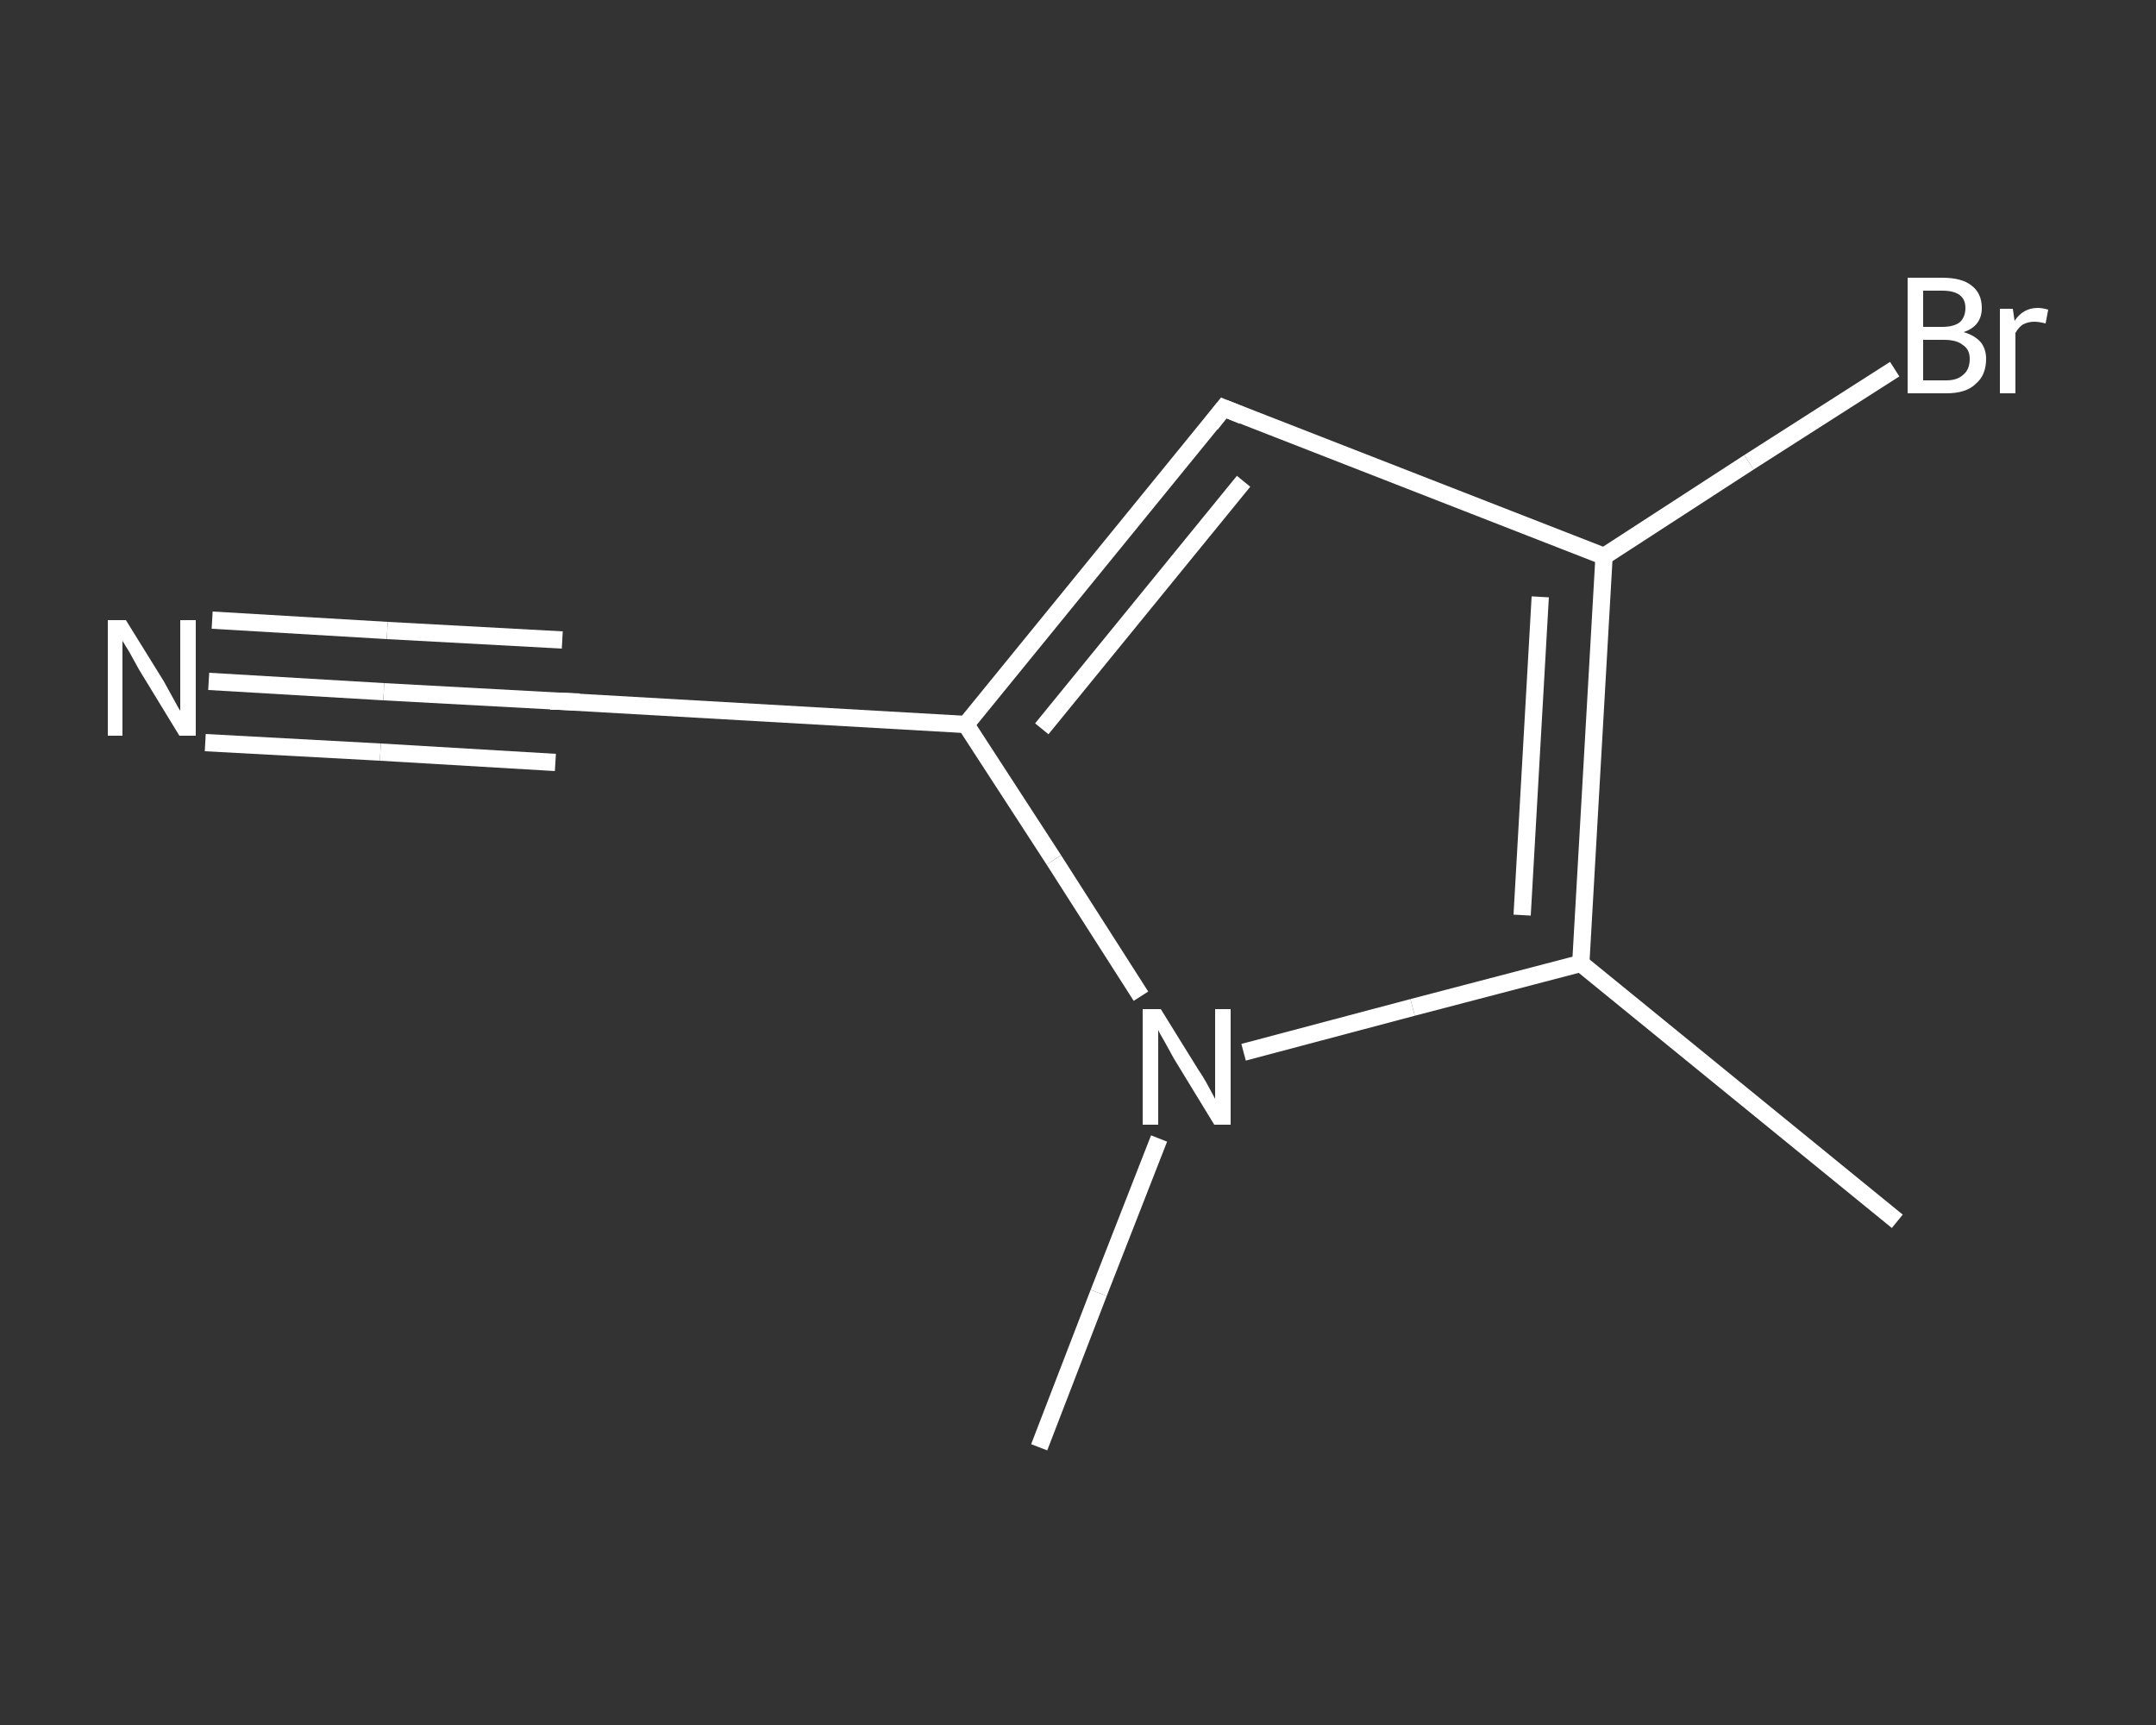 <?xml version='1.0' encoding='iso-8859-1'?>
<svg version='1.1' baseProfile='full'
              xmlns='http://www.w3.org/2000/svg'
                      xmlns:rdkit='http://www.rdkit.org/xml'
                      xmlns:xlink='http://www.w3.org/1999/xlink'
                  xml:space='preserve'
width='250px' height='200px' viewBox='0 0 250 200'>
<rect x="0" y="0" width="250" height="200" fill="#333333" stroke="none"/>
<!-- END OF HEADER -->
<rect style='opacity:1.0;fill:transparent;stroke:none' width='250.0' height='200.0' x='0.0' y='0.0'> </rect>
<path class='bond-0 atom-0 atom-1' d='M 220.0,141.6 L 183.3,111.7' style='fill:none;fill-rule:evenodd;stroke:#FFFFFF;stroke-width:2.0px;stroke-linecap:butt;stroke-linejoin:miter;stroke-opacity:1' />
<path class='bond-1 atom-1 atom-2' d='M 183.3,111.7 L 186.0,64.5' style='fill:none;fill-rule:evenodd;stroke:#FFFFFF;stroke-width:2.0px;stroke-linecap:butt;stroke-linejoin:miter;stroke-opacity:1' />
<path class='bond-1 atom-1 atom-2' d='M 176.5,106.1 L 178.6,69.2' style='fill:none;fill-rule:evenodd;stroke:#FFFFFF;stroke-width:2.0px;stroke-linecap:butt;stroke-linejoin:miter;stroke-opacity:1' />
<path class='bond-2 atom-2 atom-3' d='M 186.0,64.5 L 202.8,53.6' style='fill:none;fill-rule:evenodd;stroke:#FFFFFF;stroke-width:2.0px;stroke-linecap:butt;stroke-linejoin:miter;stroke-opacity:1' />
<path class='bond-2 atom-2 atom-3' d='M 202.8,53.6 L 219.7,42.8' style='fill:none;fill-rule:evenodd;stroke:#FFFFFF;stroke-width:2.0px;stroke-linecap:butt;stroke-linejoin:miter;stroke-opacity:1' />
<path class='bond-3 atom-2 atom-4' d='M 186.0,64.5 L 141.9,47.3' style='fill:none;fill-rule:evenodd;stroke:#FFFFFF;stroke-width:2.0px;stroke-linecap:butt;stroke-linejoin:miter;stroke-opacity:1' />
<path class='bond-4 atom-4 atom-5' d='M 141.9,47.3 L 112.0,84.0' style='fill:none;fill-rule:evenodd;stroke:#FFFFFF;stroke-width:2.0px;stroke-linecap:butt;stroke-linejoin:miter;stroke-opacity:1' />
<path class='bond-4 atom-4 atom-5' d='M 144.2,55.8 L 120.8,84.5' style='fill:none;fill-rule:evenodd;stroke:#FFFFFF;stroke-width:2.0px;stroke-linecap:butt;stroke-linejoin:miter;stroke-opacity:1' />
<path class='bond-5 atom-5 atom-6' d='M 112.0,84.0 L 64.8,81.3' style='fill:none;fill-rule:evenodd;stroke:#FFFFFF;stroke-width:2.0px;stroke-linecap:butt;stroke-linejoin:miter;stroke-opacity:1' />
<path class='bond-6 atom-6 atom-7' d='M 64.8,81.3 L 44.5,80.2' style='fill:none;fill-rule:evenodd;stroke:#FFFFFF;stroke-width:2.0px;stroke-linecap:butt;stroke-linejoin:miter;stroke-opacity:1' />
<path class='bond-6 atom-6 atom-7' d='M 44.5,80.2 L 24.2,79.0' style='fill:none;fill-rule:evenodd;stroke:#FFFFFF;stroke-width:2.0px;stroke-linecap:butt;stroke-linejoin:miter;stroke-opacity:1' />
<path class='bond-6 atom-6 atom-7' d='M 64.4,88.4 L 44.1,87.2' style='fill:none;fill-rule:evenodd;stroke:#FFFFFF;stroke-width:2.0px;stroke-linecap:butt;stroke-linejoin:miter;stroke-opacity:1' />
<path class='bond-6 atom-6 atom-7' d='M 44.1,87.2 L 23.8,86.1' style='fill:none;fill-rule:evenodd;stroke:#FFFFFF;stroke-width:2.0px;stroke-linecap:butt;stroke-linejoin:miter;stroke-opacity:1' />
<path class='bond-6 atom-6 atom-7' d='M 65.2,74.2 L 44.9,73.1' style='fill:none;fill-rule:evenodd;stroke:#FFFFFF;stroke-width:2.0px;stroke-linecap:butt;stroke-linejoin:miter;stroke-opacity:1' />
<path class='bond-6 atom-6 atom-7' d='M 44.9,73.1 L 24.6,71.9' style='fill:none;fill-rule:evenodd;stroke:#FFFFFF;stroke-width:2.0px;stroke-linecap:butt;stroke-linejoin:miter;stroke-opacity:1' />
<path class='bond-7 atom-5 atom-8' d='M 112.0,84.0 L 122.2,99.7' style='fill:none;fill-rule:evenodd;stroke:#FFFFFF;stroke-width:2.0px;stroke-linecap:butt;stroke-linejoin:miter;stroke-opacity:1' />
<path class='bond-7 atom-5 atom-8' d='M 122.2,99.7 L 132.3,115.5' style='fill:none;fill-rule:evenodd;stroke:#FFFFFF;stroke-width:2.0px;stroke-linecap:butt;stroke-linejoin:miter;stroke-opacity:1' />
<path class='bond-8 atom-8 atom-9' d='M 134.4,132.0 L 127.4,149.9' style='fill:none;fill-rule:evenodd;stroke:#FFFFFF;stroke-width:2.0px;stroke-linecap:butt;stroke-linejoin:miter;stroke-opacity:1' />
<path class='bond-8 atom-8 atom-9' d='M 127.4,149.9 L 120.5,167.8' style='fill:none;fill-rule:evenodd;stroke:#FFFFFF;stroke-width:2.0px;stroke-linecap:butt;stroke-linejoin:miter;stroke-opacity:1' />
<path class='bond-9 atom-8 atom-1' d='M 144.2,122.0 L 163.8,116.8' style='fill:none;fill-rule:evenodd;stroke:#FFFFFF;stroke-width:2.0px;stroke-linecap:butt;stroke-linejoin:miter;stroke-opacity:1' />
<path class='bond-9 atom-8 atom-1' d='M 163.8,116.8 L 183.3,111.7' style='fill:none;fill-rule:evenodd;stroke:#FFFFFF;stroke-width:2.0px;stroke-linecap:butt;stroke-linejoin:miter;stroke-opacity:1' />
<path d='M 144.1,48.2 L 141.9,47.3 L 140.4,49.2' style='fill:none;stroke:#FFFFFF;stroke-width:2.0px;stroke-linecap:butt;stroke-linejoin:miter;stroke-opacity:1;' />
<path d='M 67.2,81.4 L 64.8,81.3 L 63.8,81.3' style='fill:none;stroke:#FFFFFF;stroke-width:2.0px;stroke-linecap:butt;stroke-linejoin:miter;stroke-opacity:1;' />
<path class='atom-3' d='M 227.7 38.5
Q 229.0 38.9, 229.7 39.7
Q 230.3 40.5, 230.3 41.6
Q 230.3 43.5, 229.1 44.5
Q 228.0 45.6, 225.7 45.6
L 221.2 45.6
L 221.2 32.2
L 225.2 32.2
Q 227.5 32.2, 228.6 33.1
Q 229.8 34.0, 229.8 35.7
Q 229.8 37.8, 227.7 38.5
M 223.0 33.7
L 223.0 37.9
L 225.2 37.9
Q 226.5 37.9, 227.2 37.4
Q 227.9 36.8, 227.9 35.7
Q 227.9 33.7, 225.2 33.7
L 223.0 33.7
M 225.7 44.1
Q 227.0 44.1, 227.7 43.4
Q 228.4 42.8, 228.4 41.6
Q 228.4 40.5, 227.6 40.0
Q 226.9 39.4, 225.4 39.4
L 223.0 39.4
L 223.0 44.1
L 225.7 44.1
' fill='#FFFFFF'/>
<path class='atom-3' d='M 233.4 35.8
L 233.6 37.2
Q 234.6 35.7, 236.3 35.7
Q 236.8 35.7, 237.5 35.9
L 237.2 37.5
Q 236.4 37.3, 235.9 37.3
Q 235.2 37.3, 234.6 37.6
Q 234.1 37.9, 233.7 38.6
L 233.7 45.6
L 231.9 45.6
L 231.9 35.8
L 233.4 35.8
' fill='#FFFFFF'/>
<path class='atom-7' d='M 14.6 71.9
L 19.0 79.0
Q 19.4 79.7, 20.1 81.0
Q 20.8 82.3, 20.9 82.4
L 20.9 71.9
L 22.7 71.9
L 22.7 85.3
L 20.8 85.3
L 16.1 77.6
Q 15.6 76.7, 15.0 75.6
Q 14.4 74.6, 14.2 74.3
L 14.2 85.3
L 12.5 85.3
L 12.5 71.9
L 14.6 71.9
' fill='#FFFFFF'/>
<path class='atom-8' d='M 134.6 117.0
L 139.0 124.1
Q 139.5 124.8, 140.2 126.1
Q 140.9 127.4, 140.9 127.4
L 140.9 117.0
L 142.7 117.0
L 142.7 130.4
L 140.8 130.4
L 136.1 122.7
Q 135.6 121.8, 135.0 120.7
Q 134.4 119.7, 134.3 119.4
L 134.3 130.4
L 132.5 130.4
L 132.5 117.0
L 134.6 117.0
' fill='#FFFFFF'/>
</svg>
